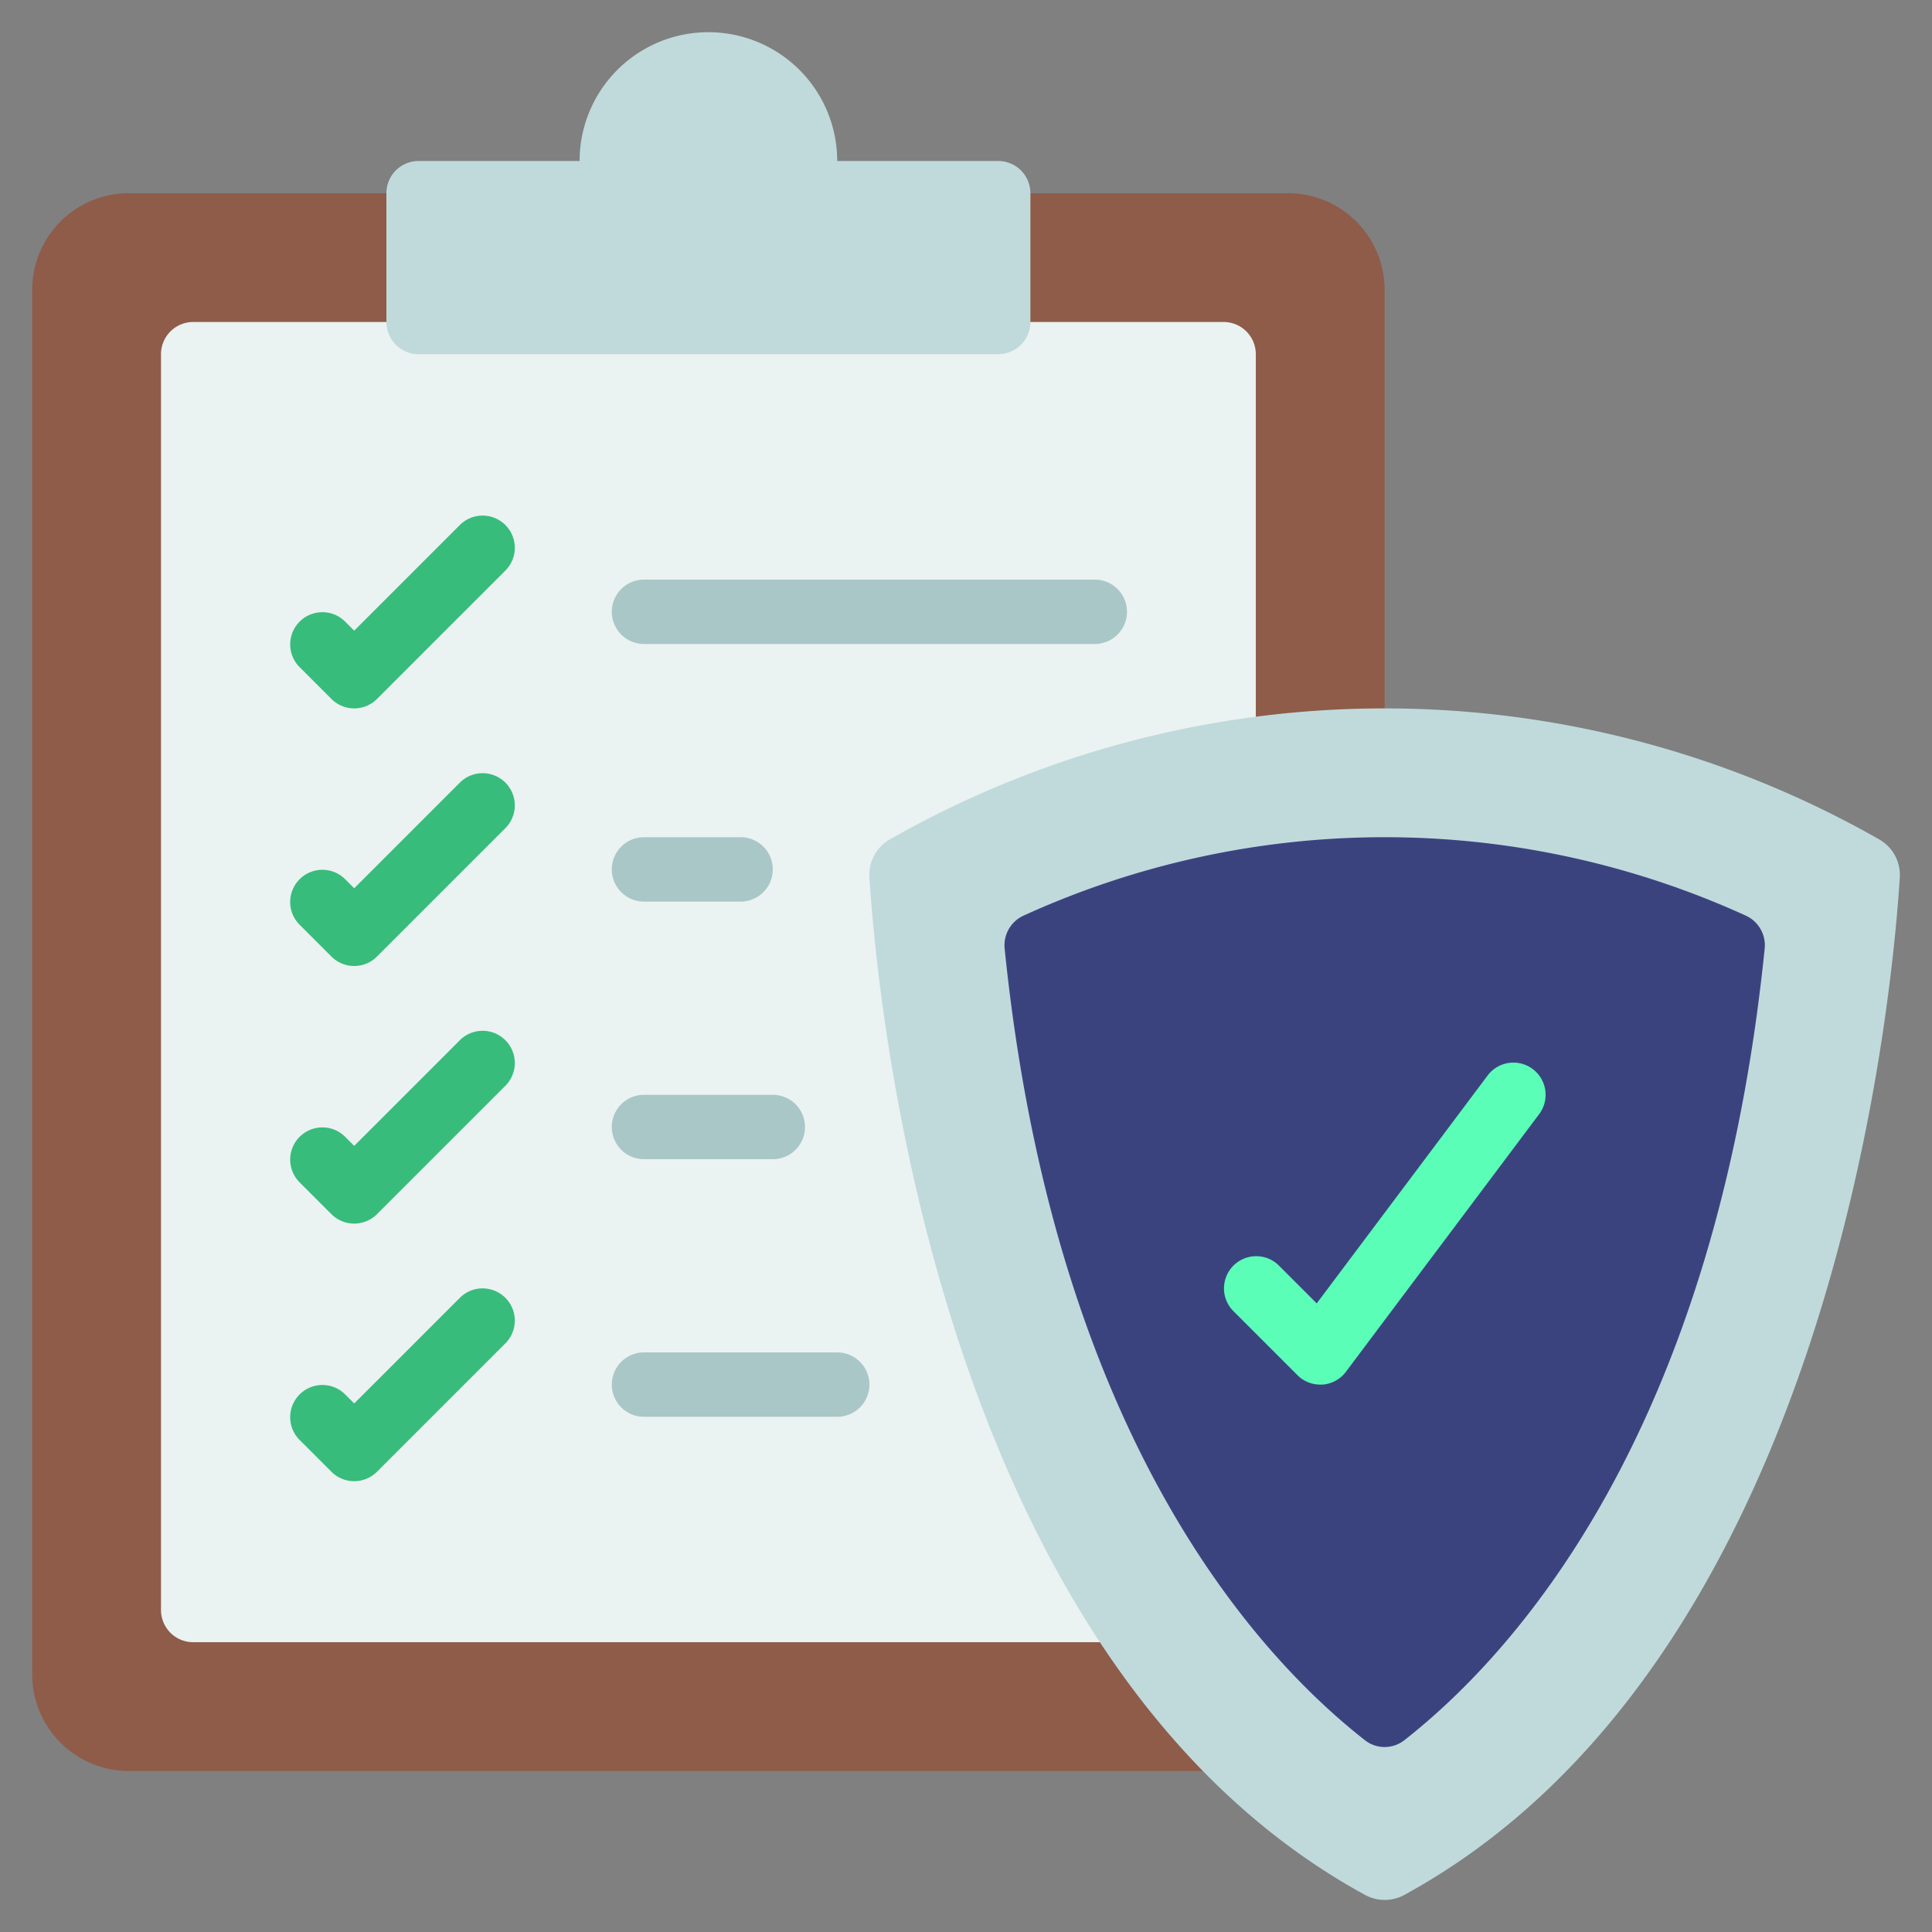 <svg id="Icons" height="512" viewBox="0 0 60 60" width="512" xmlns="http://www.w3.org/2000/svg"><rect x="0" y="0" width="60" height="60" fill="#808080" stroke="none"/><path d="m43 22v-13a3 3 0 0 0 -3-3h-36a3 3 0 0 0 -3 3v43a3 3 0 0 0 3 3h33.37z" fill="#8f5c4a"/><path d="m39 22.27v-11.27a1 1 0 0 0 -1-1h-32a1 1 0 0 0 -1 1v39a1 1 0 0 0 1 1h28.17z" fill="#ebf2f2"/><path d="m59 27.251c-.266 4.189-2.224 24.409-15.392 31.6a1.273 1.273 0 0 1 -1.21 0c-13.171-7.191-15.129-27.411-15.398-31.6a1.269 1.269 0 0 1 .624-1.177 31.042 31.042 0 0 1 30.746 0 1.269 1.269 0 0 1 .63 1.177z" fill="#c0dadc"/><path d="m42.385 54.041c-3.419-2.681-9.654-9.541-11.185-24.583a1.012 1.012 0 0 1 .59-1.024 27.041 27.041 0 0 1 22.424 0 1.012 1.012 0 0 1 .59 1.024c-1.534 15.047-7.768 21.9-11.187 24.583a.992.992 0 0 1 -1.232 0z" fill="#3b437f"/><path d="m32 6v4a1 1 0 0 1 -1 1h-18a1 1 0 0 1 -1-1v-4a1 1 0 0 1 1-1h5a4 4 0 0 1 8 0h5a1 1 0 0 1 1 1z" fill="#c0dadc"/><path d="m11 22a1 1 0 0 1 -.707-.293l-1-1a1 1 0 0 1 1.414-1.414l.293.293 3.293-3.293a1 1 0 0 1 1.414 1.414l-4 4a1 1 0 0 1 -.707.293z" fill="#37bc7c"/><path d="m34 20h-14a1 1 0 0 1 0-2h14a1 1 0 0 1 0 2z" fill="#aac7c8"/><path d="m11 30a1 1 0 0 1 -.707-.293l-1-1a1 1 0 0 1 1.414-1.414l.293.293 3.293-3.293a1 1 0 0 1 1.414 1.414l-4 4a1 1 0 0 1 -.707.293z" fill="#37bc7c"/><path d="m23 28h-3a1 1 0 0 1 0-2h3a1 1 0 0 1 0 2z" fill="#aac7c8"/><path d="m11 38a1 1 0 0 1 -.707-.293l-1-1a1 1 0 0 1 1.414-1.414l.293.293 3.293-3.293a1 1 0 0 1 1.414 1.414l-4 4a1 1 0 0 1 -.707.293z" fill="#37bc7c"/><path d="m24 36h-4a1 1 0 0 1 0-2h4a1 1 0 0 1 0 2z" fill="#aac7c8"/><path d="m11 46a1 1 0 0 1 -.707-.293l-1-1a1 1 0 0 1 1.414-1.414l.293.293 3.293-3.293a1 1 0 0 1 1.414 1.414l-4 4a1 1 0 0 1 -.707.293z" fill="#37bc7c"/><path d="m41 43a1 1 0 0 1 -.707-.293l-2-2a1 1 0 0 1 1.414-1.414l1.185 1.185 5.308-7.078a1 1 0 1 1 1.6 1.2l-6 8a1 1 0 0 1 -.729.4z" fill="#5afeb7"/><path d="m26 44h-6a1 1 0 0 1 0-2h6a1 1 0 0 1 0 2z" fill="#aac7c8"/></svg>